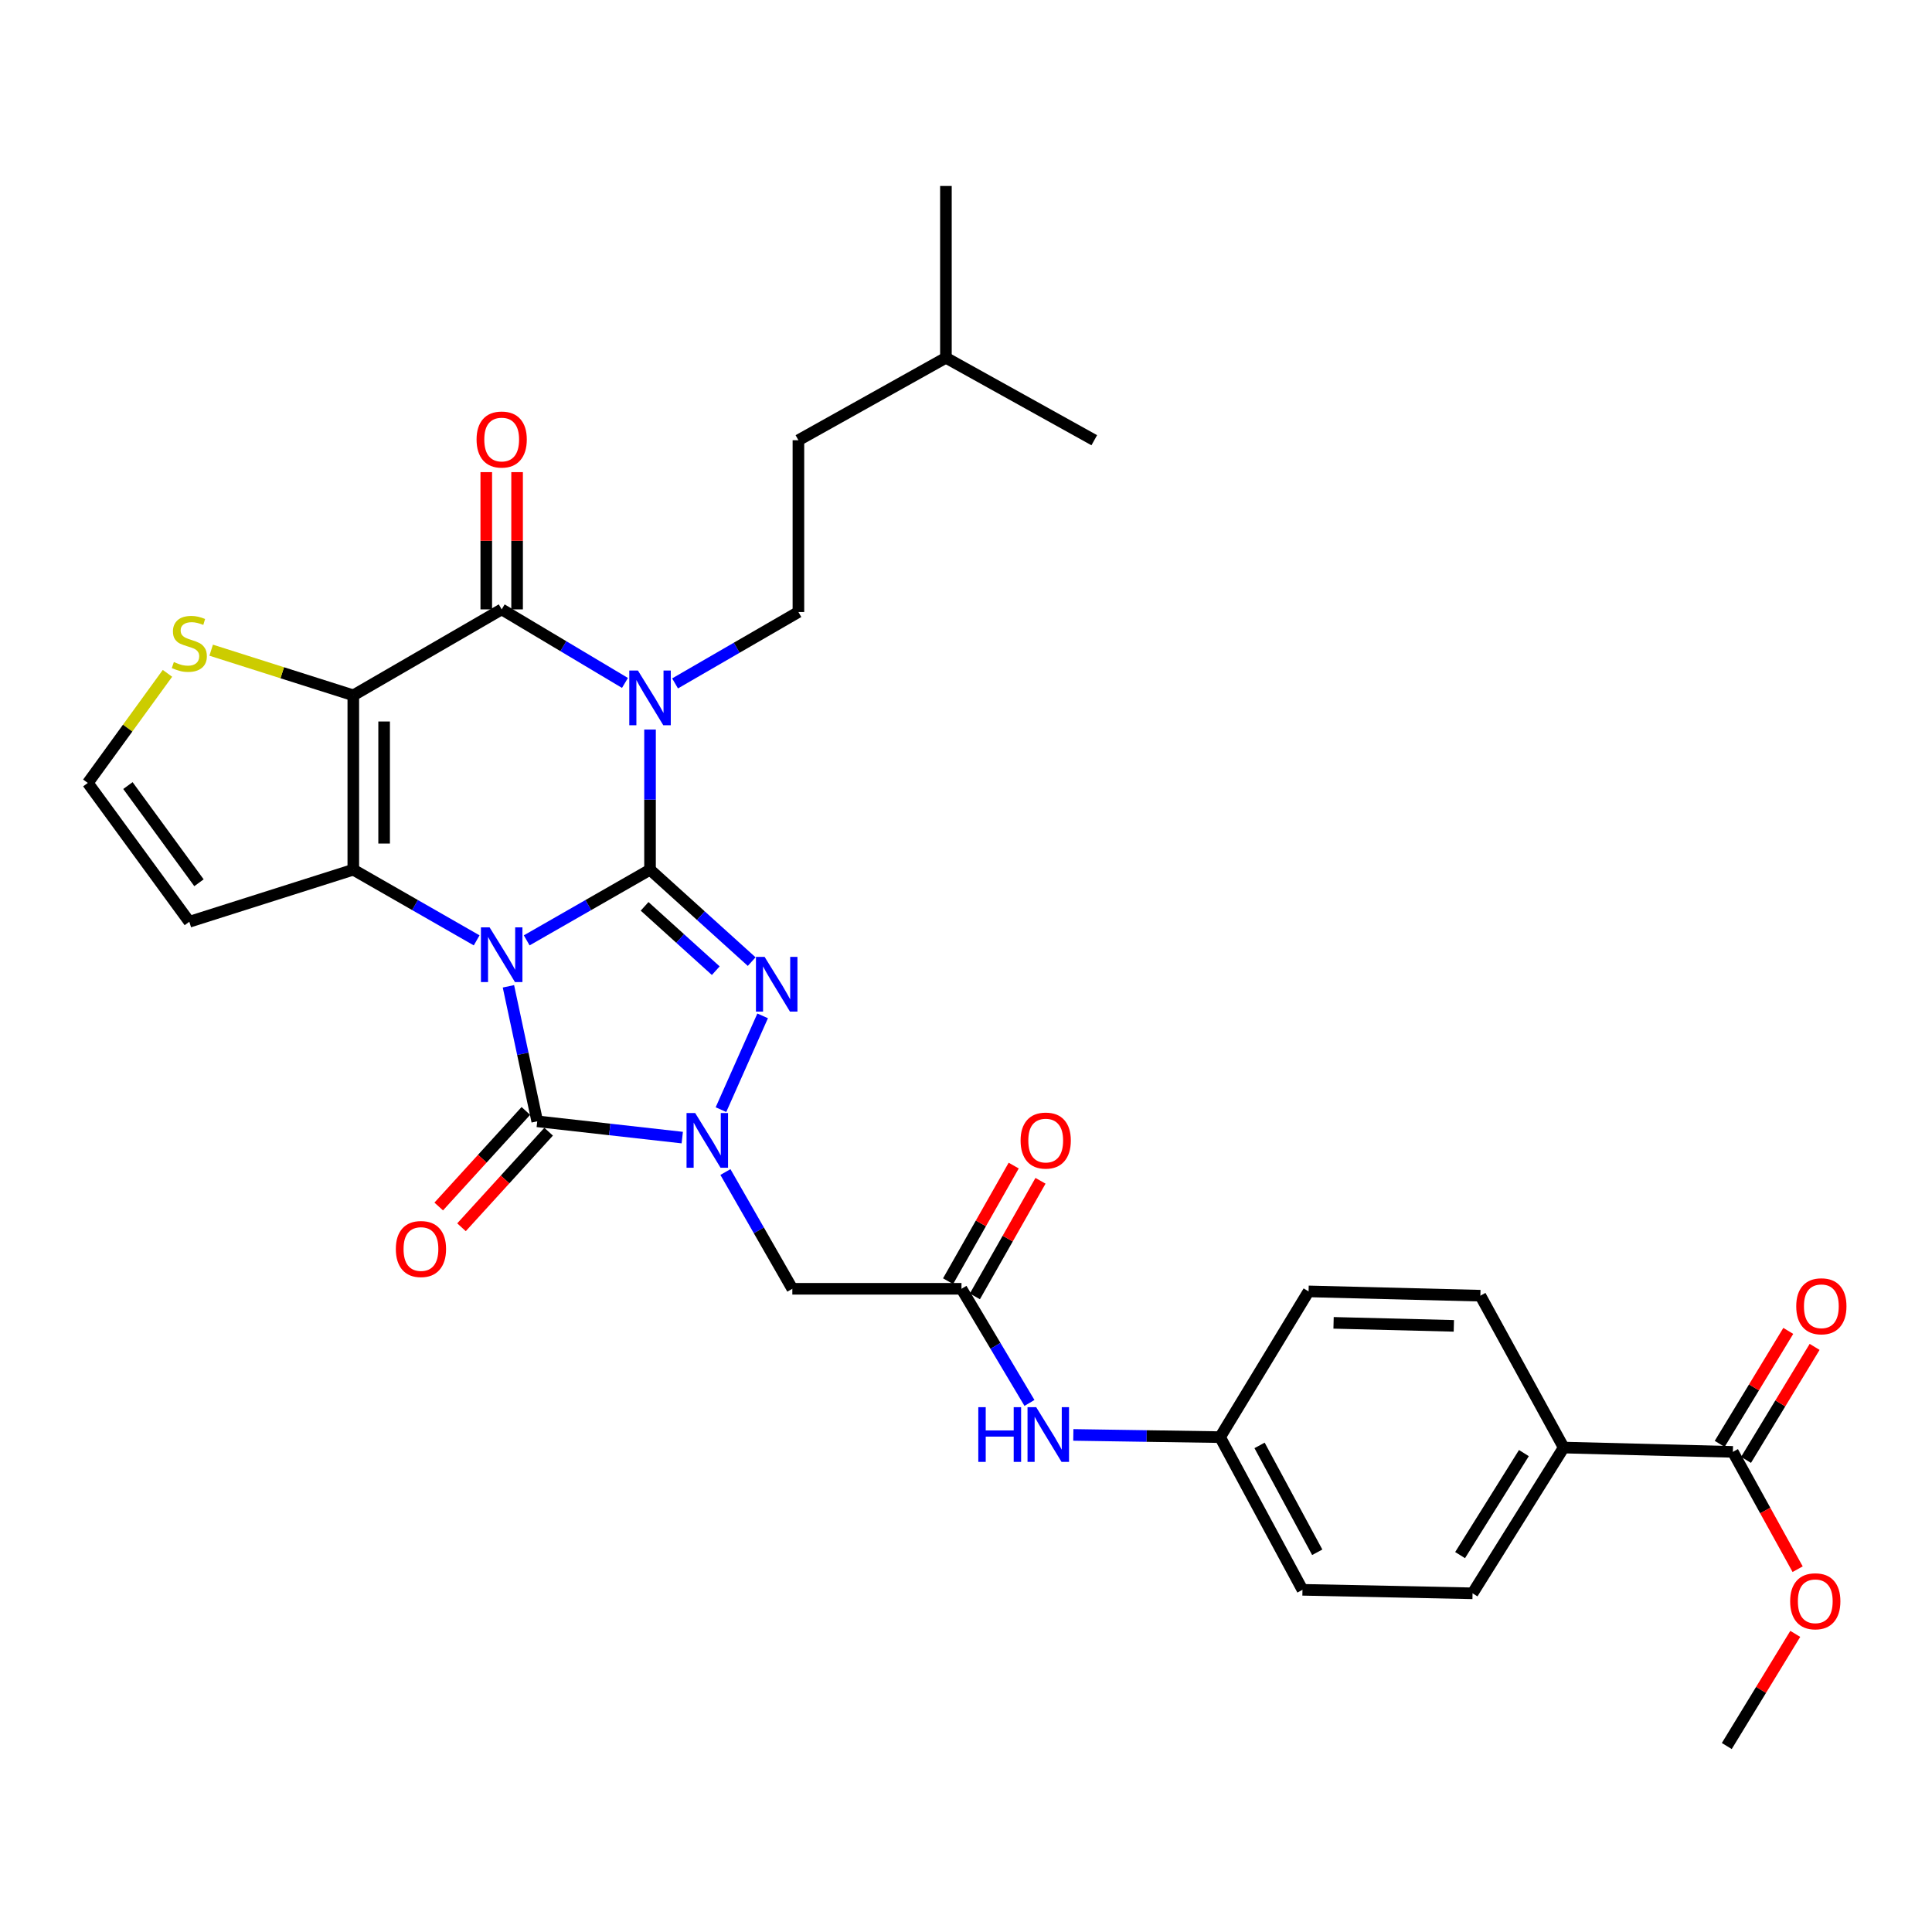<?xml version='1.0' encoding='iso-8859-1'?>
<svg version='1.1' baseProfile='full'
              xmlns='http://www.w3.org/2000/svg'
                      xmlns:rdkit='http://www.rdkit.org/xml'
                      xmlns:xlink='http://www.w3.org/1999/xlink'
                  xml:space='preserve'
width='1000px' height='1000px' viewBox='0 0 1000 1000'>
<!-- END OF HEADER -->
<rect style='opacity:1.0;fill:#FFFFFF;stroke:none' width='1000' height='1000' x='0' y='0'> </rect>
<path class='bond-0' d='M 272.622,486.73 L 304.538,468.444' style='fill:none;fill-rule:evenodd;stroke:#0000FF;stroke-width:6px;stroke-linecap:butt;stroke-linejoin:miter;stroke-opacity:1' />
<path class='bond-0' d='M 304.538,468.444 L 336.455,450.157' style='fill:none;fill-rule:evenodd;stroke:#000000;stroke-width:6px;stroke-linecap:butt;stroke-linejoin:miter;stroke-opacity:1' />
<path class='bond-2' d='M 246.717,486.731 L 214.792,468.444' style='fill:none;fill-rule:evenodd;stroke:#0000FF;stroke-width:6px;stroke-linecap:butt;stroke-linejoin:miter;stroke-opacity:1' />
<path class='bond-2' d='M 214.792,468.444 L 182.868,450.157' style='fill:none;fill-rule:evenodd;stroke:#000000;stroke-width:6px;stroke-linecap:butt;stroke-linejoin:miter;stroke-opacity:1' />
<path class='bond-5' d='M 263.163,510.515 L 270.62,545.454' style='fill:none;fill-rule:evenodd;stroke:#0000FF;stroke-width:6px;stroke-linecap:butt;stroke-linejoin:miter;stroke-opacity:1' />
<path class='bond-5' d='M 270.62,545.454 L 278.077,580.392' style='fill:none;fill-rule:evenodd;stroke:#000000;stroke-width:6px;stroke-linecap:butt;stroke-linejoin:miter;stroke-opacity:1' />
<path class='bond-1' d='M 336.455,450.157 L 336.455,413.886' style='fill:none;fill-rule:evenodd;stroke:#000000;stroke-width:6px;stroke-linecap:butt;stroke-linejoin:miter;stroke-opacity:1' />
<path class='bond-1' d='M 336.455,413.886 L 336.455,377.614' style='fill:none;fill-rule:evenodd;stroke:#0000FF;stroke-width:6px;stroke-linecap:butt;stroke-linejoin:miter;stroke-opacity:1' />
<path class='bond-4' d='M 336.455,450.157 L 362.762,473.944' style='fill:none;fill-rule:evenodd;stroke:#000000;stroke-width:6px;stroke-linecap:butt;stroke-linejoin:miter;stroke-opacity:1' />
<path class='bond-4' d='M 362.762,473.944 L 389.07,497.73' style='fill:none;fill-rule:evenodd;stroke:#0000FF;stroke-width:6px;stroke-linecap:butt;stroke-linejoin:miter;stroke-opacity:1' />
<path class='bond-4' d='M 333.648,469.126 L 352.063,485.776' style='fill:none;fill-rule:evenodd;stroke:#000000;stroke-width:6px;stroke-linecap:butt;stroke-linejoin:miter;stroke-opacity:1' />
<path class='bond-4' d='M 352.063,485.776 L 370.479,502.427' style='fill:none;fill-rule:evenodd;stroke:#0000FF;stroke-width:6px;stroke-linecap:butt;stroke-linejoin:miter;stroke-opacity:1' />
<path class='bond-11' d='M 349.413,353.73 L 381.335,335.254' style='fill:none;fill-rule:evenodd;stroke:#0000FF;stroke-width:6px;stroke-linecap:butt;stroke-linejoin:miter;stroke-opacity:1' />
<path class='bond-11' d='M 381.335,335.254 L 413.257,316.777' style='fill:none;fill-rule:evenodd;stroke:#000000;stroke-width:6px;stroke-linecap:butt;stroke-linejoin:miter;stroke-opacity:1' />
<path class='bond-34' d='M 323.479,353.488 L 291.575,334.45' style='fill:none;fill-rule:evenodd;stroke:#0000FF;stroke-width:6px;stroke-linecap:butt;stroke-linejoin:miter;stroke-opacity:1' />
<path class='bond-34' d='M 291.575,334.45 L 259.67,315.412' style='fill:none;fill-rule:evenodd;stroke:#000000;stroke-width:6px;stroke-linecap:butt;stroke-linejoin:miter;stroke-opacity:1' />
<path class='bond-3' d='M 182.868,450.157 L 182.868,359.902' style='fill:none;fill-rule:evenodd;stroke:#000000;stroke-width:6px;stroke-linecap:butt;stroke-linejoin:miter;stroke-opacity:1' />
<path class='bond-3' d='M 198.82,436.619 L 198.82,373.44' style='fill:none;fill-rule:evenodd;stroke:#000000;stroke-width:6px;stroke-linecap:butt;stroke-linejoin:miter;stroke-opacity:1' />
<path class='bond-12' d='M 182.868,450.157 L 97.991,477.108' style='fill:none;fill-rule:evenodd;stroke:#000000;stroke-width:6px;stroke-linecap:butt;stroke-linejoin:miter;stroke-opacity:1' />
<path class='bond-7' d='M 182.868,359.902 L 259.67,315.412' style='fill:none;fill-rule:evenodd;stroke:#000000;stroke-width:6px;stroke-linecap:butt;stroke-linejoin:miter;stroke-opacity:1' />
<path class='bond-9' d='M 182.868,359.902 L 146.083,348.217' style='fill:none;fill-rule:evenodd;stroke:#000000;stroke-width:6px;stroke-linecap:butt;stroke-linejoin:miter;stroke-opacity:1' />
<path class='bond-9' d='M 146.083,348.217 L 109.298,336.533' style='fill:none;fill-rule:evenodd;stroke:#CCCC00;stroke-width:6px;stroke-linecap:butt;stroke-linejoin:miter;stroke-opacity:1' />
<path class='bond-32' d='M 394.743,525.81 L 373.168,574.35' style='fill:none;fill-rule:evenodd;stroke:#0000FF;stroke-width:6px;stroke-linecap:butt;stroke-linejoin:miter;stroke-opacity:1' />
<path class='bond-6' d='M 278.077,580.392 L 315.607,584.605' style='fill:none;fill-rule:evenodd;stroke:#000000;stroke-width:6px;stroke-linecap:butt;stroke-linejoin:miter;stroke-opacity:1' />
<path class='bond-6' d='M 315.607,584.605 L 353.137,588.819' style='fill:none;fill-rule:evenodd;stroke:#0000FF;stroke-width:6px;stroke-linecap:butt;stroke-linejoin:miter;stroke-opacity:1' />
<path class='bond-15' d='M 272.183,575.018 L 249.633,599.749' style='fill:none;fill-rule:evenodd;stroke:#000000;stroke-width:6px;stroke-linecap:butt;stroke-linejoin:miter;stroke-opacity:1' />
<path class='bond-15' d='M 249.633,599.749 L 227.083,624.481' style='fill:none;fill-rule:evenodd;stroke:#FF0000;stroke-width:6px;stroke-linecap:butt;stroke-linejoin:miter;stroke-opacity:1' />
<path class='bond-15' d='M 283.971,585.766 L 261.421,610.497' style='fill:none;fill-rule:evenodd;stroke:#000000;stroke-width:6px;stroke-linecap:butt;stroke-linejoin:miter;stroke-opacity:1' />
<path class='bond-15' d='M 261.421,610.497 L 238.871,635.229' style='fill:none;fill-rule:evenodd;stroke:#FF0000;stroke-width:6px;stroke-linecap:butt;stroke-linejoin:miter;stroke-opacity:1' />
<path class='bond-8' d='M 375.475,606.646 L 392.793,636.861' style='fill:none;fill-rule:evenodd;stroke:#0000FF;stroke-width:6px;stroke-linecap:butt;stroke-linejoin:miter;stroke-opacity:1' />
<path class='bond-8' d='M 392.793,636.861 L 410.111,667.076' style='fill:none;fill-rule:evenodd;stroke:#000000;stroke-width:6px;stroke-linecap:butt;stroke-linejoin:miter;stroke-opacity:1' />
<path class='bond-16' d='M 267.646,315.412 L 267.646,279.894' style='fill:none;fill-rule:evenodd;stroke:#000000;stroke-width:6px;stroke-linecap:butt;stroke-linejoin:miter;stroke-opacity:1' />
<path class='bond-16' d='M 267.646,279.894 L 267.646,244.376' style='fill:none;fill-rule:evenodd;stroke:#FF0000;stroke-width:6px;stroke-linecap:butt;stroke-linejoin:miter;stroke-opacity:1' />
<path class='bond-16' d='M 251.694,315.412 L 251.694,279.894' style='fill:none;fill-rule:evenodd;stroke:#000000;stroke-width:6px;stroke-linecap:butt;stroke-linejoin:miter;stroke-opacity:1' />
<path class='bond-16' d='M 251.694,279.894 L 251.694,244.376' style='fill:none;fill-rule:evenodd;stroke:#FF0000;stroke-width:6px;stroke-linecap:butt;stroke-linejoin:miter;stroke-opacity:1' />
<path class='bond-10' d='M 410.111,667.076 L 497.663,667.076' style='fill:none;fill-rule:evenodd;stroke:#000000;stroke-width:6px;stroke-linecap:butt;stroke-linejoin:miter;stroke-opacity:1' />
<path class='bond-33' d='M 86.677,348.515 L 66.066,376.883' style='fill:none;fill-rule:evenodd;stroke:#CCCC00;stroke-width:6px;stroke-linecap:butt;stroke-linejoin:miter;stroke-opacity:1' />
<path class='bond-33' d='M 66.066,376.883 L 45.455,405.251' style='fill:none;fill-rule:evenodd;stroke:#000000;stroke-width:6px;stroke-linecap:butt;stroke-linejoin:miter;stroke-opacity:1' />
<path class='bond-17' d='M 497.663,667.076 L 515.256,696.617' style='fill:none;fill-rule:evenodd;stroke:#000000;stroke-width:6px;stroke-linecap:butt;stroke-linejoin:miter;stroke-opacity:1' />
<path class='bond-17' d='M 515.256,696.617 L 532.848,726.158' style='fill:none;fill-rule:evenodd;stroke:#0000FF;stroke-width:6px;stroke-linecap:butt;stroke-linejoin:miter;stroke-opacity:1' />
<path class='bond-19' d='M 504.6,671.013 L 521.582,641.096' style='fill:none;fill-rule:evenodd;stroke:#000000;stroke-width:6px;stroke-linecap:butt;stroke-linejoin:miter;stroke-opacity:1' />
<path class='bond-19' d='M 521.582,641.096 L 538.563,611.179' style='fill:none;fill-rule:evenodd;stroke:#FF0000;stroke-width:6px;stroke-linecap:butt;stroke-linejoin:miter;stroke-opacity:1' />
<path class='bond-19' d='M 490.727,663.138 L 507.708,633.221' style='fill:none;fill-rule:evenodd;stroke:#000000;stroke-width:6px;stroke-linecap:butt;stroke-linejoin:miter;stroke-opacity:1' />
<path class='bond-19' d='M 507.708,633.221 L 524.69,603.304' style='fill:none;fill-rule:evenodd;stroke:#FF0000;stroke-width:6px;stroke-linecap:butt;stroke-linejoin:miter;stroke-opacity:1' />
<path class='bond-24' d='M 413.257,316.777 L 413.257,227.859' style='fill:none;fill-rule:evenodd;stroke:#000000;stroke-width:6px;stroke-linecap:butt;stroke-linejoin:miter;stroke-opacity:1' />
<path class='bond-14' d='M 97.991,477.108 L 45.455,405.251' style='fill:none;fill-rule:evenodd;stroke:#000000;stroke-width:6px;stroke-linecap:butt;stroke-linejoin:miter;stroke-opacity:1' />
<path class='bond-14' d='M 102.989,456.914 L 66.213,406.614' style='fill:none;fill-rule:evenodd;stroke:#000000;stroke-width:6px;stroke-linecap:butt;stroke-linejoin:miter;stroke-opacity:1' />
<path class='bond-13' d='M 896.928,751.491 L 809.366,749.258' style='fill:none;fill-rule:evenodd;stroke:#000000;stroke-width:6px;stroke-linecap:butt;stroke-linejoin:miter;stroke-opacity:1' />
<path class='bond-20' d='M 903.746,755.63 L 921.497,726.39' style='fill:none;fill-rule:evenodd;stroke:#000000;stroke-width:6px;stroke-linecap:butt;stroke-linejoin:miter;stroke-opacity:1' />
<path class='bond-20' d='M 921.497,726.39 L 939.248,697.15' style='fill:none;fill-rule:evenodd;stroke:#FF0000;stroke-width:6px;stroke-linecap:butt;stroke-linejoin:miter;stroke-opacity:1' />
<path class='bond-20' d='M 890.11,747.352 L 907.86,718.112' style='fill:none;fill-rule:evenodd;stroke:#000000;stroke-width:6px;stroke-linecap:butt;stroke-linejoin:miter;stroke-opacity:1' />
<path class='bond-20' d='M 907.86,718.112 L 925.611,688.872' style='fill:none;fill-rule:evenodd;stroke:#FF0000;stroke-width:6px;stroke-linecap:butt;stroke-linejoin:miter;stroke-opacity:1' />
<path class='bond-25' d='M 896.928,751.491 L 913.693,781.851' style='fill:none;fill-rule:evenodd;stroke:#000000;stroke-width:6px;stroke-linecap:butt;stroke-linejoin:miter;stroke-opacity:1' />
<path class='bond-25' d='M 913.693,781.851 L 930.457,812.211' style='fill:none;fill-rule:evenodd;stroke:#FF0000;stroke-width:6px;stroke-linecap:butt;stroke-linejoin:miter;stroke-opacity:1' />
<path class='bond-23' d='M 555.551,742.71 L 593.532,743.285' style='fill:none;fill-rule:evenodd;stroke:#0000FF;stroke-width:6px;stroke-linecap:butt;stroke-linejoin:miter;stroke-opacity:1' />
<path class='bond-23' d='M 593.532,743.285 L 631.514,743.86' style='fill:none;fill-rule:evenodd;stroke:#000000;stroke-width:6px;stroke-linecap:butt;stroke-linejoin:miter;stroke-opacity:1' />
<path class='bond-18' d='M 809.366,749.258 L 762.191,824.695' style='fill:none;fill-rule:evenodd;stroke:#000000;stroke-width:6px;stroke-linecap:butt;stroke-linejoin:miter;stroke-opacity:1' />
<path class='bond-18' d='M 788.765,752.115 L 755.742,804.921' style='fill:none;fill-rule:evenodd;stroke:#000000;stroke-width:6px;stroke-linecap:butt;stroke-linejoin:miter;stroke-opacity:1' />
<path class='bond-35' d='M 809.366,749.258 L 766.241,670.647' style='fill:none;fill-rule:evenodd;stroke:#000000;stroke-width:6px;stroke-linecap:butt;stroke-linejoin:miter;stroke-opacity:1' />
<path class='bond-21' d='M 766.241,670.647 L 677.315,668.423' style='fill:none;fill-rule:evenodd;stroke:#000000;stroke-width:6px;stroke-linecap:butt;stroke-linejoin:miter;stroke-opacity:1' />
<path class='bond-21' d='M 752.504,686.261 L 690.255,684.704' style='fill:none;fill-rule:evenodd;stroke:#000000;stroke-width:6px;stroke-linecap:butt;stroke-linejoin:miter;stroke-opacity:1' />
<path class='bond-22' d='M 762.191,824.695 L 674.16,822.887' style='fill:none;fill-rule:evenodd;stroke:#000000;stroke-width:6px;stroke-linecap:butt;stroke-linejoin:miter;stroke-opacity:1' />
<path class='bond-26' d='M 631.514,743.86 L 677.315,668.423' style='fill:none;fill-rule:evenodd;stroke:#000000;stroke-width:6px;stroke-linecap:butt;stroke-linejoin:miter;stroke-opacity:1' />
<path class='bond-27' d='M 631.514,743.86 L 674.16,822.887' style='fill:none;fill-rule:evenodd;stroke:#000000;stroke-width:6px;stroke-linecap:butt;stroke-linejoin:miter;stroke-opacity:1' />
<path class='bond-27' d='M 651.95,748.139 L 681.802,803.457' style='fill:none;fill-rule:evenodd;stroke:#000000;stroke-width:6px;stroke-linecap:butt;stroke-linejoin:miter;stroke-opacity:1' />
<path class='bond-28' d='M 413.257,227.859 L 489.607,185.186' style='fill:none;fill-rule:evenodd;stroke:#000000;stroke-width:6px;stroke-linecap:butt;stroke-linejoin:miter;stroke-opacity:1' />
<path class='bond-29' d='M 929.228,845.694 L 911.505,874.717' style='fill:none;fill-rule:evenodd;stroke:#FF0000;stroke-width:6px;stroke-linecap:butt;stroke-linejoin:miter;stroke-opacity:1' />
<path class='bond-29' d='M 911.505,874.717 L 893.782,903.74' style='fill:none;fill-rule:evenodd;stroke:#000000;stroke-width:6px;stroke-linecap:butt;stroke-linejoin:miter;stroke-opacity:1' />
<path class='bond-30' d='M 489.607,185.186 L 566.392,227.859' style='fill:none;fill-rule:evenodd;stroke:#000000;stroke-width:6px;stroke-linecap:butt;stroke-linejoin:miter;stroke-opacity:1' />
<path class='bond-31' d='M 489.607,185.186 L 489.607,96.26' style='fill:none;fill-rule:evenodd;stroke:#000000;stroke-width:6px;stroke-linecap:butt;stroke-linejoin:miter;stroke-opacity:1' />
<path  class='atom-0' d='M 253.41 479.991
L 262.69 494.991
Q 263.61 496.471, 265.09 499.151
Q 266.57 501.831, 266.65 501.991
L 266.65 479.991
L 270.41 479.991
L 270.41 508.311
L 266.53 508.311
L 256.57 491.911
Q 255.41 489.991, 254.17 487.791
Q 252.97 485.591, 252.61 484.911
L 252.61 508.311
L 248.93 508.311
L 248.93 479.991
L 253.41 479.991
' fill='#0000FF'/>
<path  class='atom-2' d='M 330.195 347.071
L 339.475 362.071
Q 340.395 363.551, 341.875 366.231
Q 343.355 368.911, 343.435 369.071
L 343.435 347.071
L 347.195 347.071
L 347.195 375.391
L 343.315 375.391
L 333.355 358.991
Q 332.195 357.071, 330.955 354.871
Q 329.755 352.671, 329.395 351.991
L 329.395 375.391
L 325.715 375.391
L 325.715 347.071
L 330.195 347.071
' fill='#0000FF'/>
<path  class='atom-5' d='M 395.759 495.279
L 405.039 510.279
Q 405.959 511.759, 407.439 514.439
Q 408.919 517.119, 408.999 517.279
L 408.999 495.279
L 412.759 495.279
L 412.759 523.599
L 408.879 523.599
L 398.919 507.199
Q 397.759 505.279, 396.519 503.079
Q 395.319 500.879, 394.959 500.199
L 394.959 523.599
L 391.279 523.599
L 391.279 495.279
L 395.759 495.279
' fill='#0000FF'/>
<path  class='atom-7' d='M 359.831 576.113
L 369.111 591.113
Q 370.031 592.593, 371.511 595.273
Q 372.991 597.953, 373.071 598.113
L 373.071 576.113
L 376.831 576.113
L 376.831 604.433
L 372.951 604.433
L 362.991 588.033
Q 361.831 586.113, 360.591 583.913
Q 359.391 581.713, 359.031 581.033
L 359.031 604.433
L 355.351 604.433
L 355.351 576.113
L 359.831 576.113
' fill='#0000FF'/>
<path  class='atom-10' d='M 89.991 342.662
Q 90.311 342.782, 91.631 343.342
Q 92.951 343.902, 94.391 344.262
Q 95.871 344.582, 97.311 344.582
Q 99.991 344.582, 101.551 343.302
Q 103.111 341.982, 103.111 339.702
Q 103.111 338.142, 102.311 337.182
Q 101.551 336.222, 100.351 335.702
Q 99.151 335.182, 97.151 334.582
Q 94.631 333.822, 93.111 333.102
Q 91.631 332.382, 90.551 330.862
Q 89.511 329.342, 89.511 326.782
Q 89.511 323.222, 91.911 321.022
Q 94.351 318.822, 99.151 318.822
Q 102.431 318.822, 106.151 320.382
L 105.231 323.462
Q 101.831 322.062, 99.271 322.062
Q 96.511 322.062, 94.991 323.222
Q 93.471 324.342, 93.511 326.302
Q 93.511 327.822, 94.271 328.742
Q 95.071 329.662, 96.191 330.182
Q 97.351 330.702, 99.271 331.302
Q 101.831 332.102, 103.351 332.902
Q 104.871 333.702, 105.951 335.342
Q 107.071 336.942, 107.071 339.702
Q 107.071 343.622, 104.431 345.742
Q 101.831 347.822, 97.471 347.822
Q 94.951 347.822, 93.031 347.262
Q 91.151 346.742, 88.911 345.822
L 89.991 342.662
' fill='#CCCC00'/>
<path  class='atom-16' d='M 204.883 646.488
Q 204.883 639.688, 208.243 635.888
Q 211.603 632.088, 217.883 632.088
Q 224.163 632.088, 227.523 635.888
Q 230.883 639.688, 230.883 646.488
Q 230.883 653.368, 227.483 657.288
Q 224.083 661.168, 217.883 661.168
Q 211.643 661.168, 208.243 657.288
Q 204.883 653.408, 204.883 646.488
M 217.883 657.968
Q 222.203 657.968, 224.523 655.088
Q 226.883 652.168, 226.883 646.488
Q 226.883 640.928, 224.523 638.128
Q 222.203 635.288, 217.883 635.288
Q 213.563 635.288, 211.203 638.088
Q 208.883 640.888, 208.883 646.488
Q 208.883 652.208, 211.203 655.088
Q 213.563 657.968, 217.883 657.968
' fill='#FF0000'/>
<path  class='atom-17' d='M 246.67 227.496
Q 246.67 220.696, 250.03 216.896
Q 253.39 213.096, 259.67 213.096
Q 265.95 213.096, 269.31 216.896
Q 272.67 220.696, 272.67 227.496
Q 272.67 234.376, 269.27 238.296
Q 265.87 242.176, 259.67 242.176
Q 253.43 242.176, 250.03 238.296
Q 246.67 234.416, 246.67 227.496
M 259.67 238.976
Q 263.99 238.976, 266.31 236.096
Q 268.67 233.176, 268.67 227.496
Q 268.67 221.936, 266.31 219.136
Q 263.99 216.296, 259.67 216.296
Q 255.35 216.296, 252.99 219.096
Q 250.67 221.896, 250.67 227.496
Q 250.67 233.216, 252.99 236.096
Q 255.35 238.976, 259.67 238.976
' fill='#FF0000'/>
<path  class='atom-18' d='M 506.367 728.353
L 510.207 728.353
L 510.207 740.393
L 524.687 740.393
L 524.687 728.353
L 528.527 728.353
L 528.527 756.673
L 524.687 756.673
L 524.687 743.593
L 510.207 743.593
L 510.207 756.673
L 506.367 756.673
L 506.367 728.353
' fill='#0000FF'/>
<path  class='atom-18' d='M 536.327 728.353
L 545.607 743.353
Q 546.527 744.833, 548.007 747.513
Q 549.487 750.193, 549.567 750.353
L 549.567 728.353
L 553.327 728.353
L 553.327 756.673
L 549.447 756.673
L 539.487 740.273
Q 538.327 738.353, 537.087 736.153
Q 535.887 733.953, 535.527 733.273
L 535.527 756.673
L 531.847 756.673
L 531.847 728.353
L 536.327 728.353
' fill='#0000FF'/>
<path  class='atom-20' d='M 528.258 590.353
Q 528.258 583.553, 531.618 579.753
Q 534.978 575.953, 541.258 575.953
Q 547.538 575.953, 550.898 579.753
Q 554.258 583.553, 554.258 590.353
Q 554.258 597.233, 550.858 601.153
Q 547.458 605.033, 541.258 605.033
Q 535.018 605.033, 531.618 601.153
Q 528.258 597.273, 528.258 590.353
M 541.258 601.833
Q 545.578 601.833, 547.898 598.953
Q 550.258 596.033, 550.258 590.353
Q 550.258 584.793, 547.898 581.993
Q 545.578 579.153, 541.258 579.153
Q 536.938 579.153, 534.578 581.953
Q 532.258 584.753, 532.258 590.353
Q 532.258 596.073, 534.578 598.953
Q 536.938 601.833, 541.258 601.833
' fill='#FF0000'/>
<path  class='atom-21' d='M 929.729 676.125
Q 929.729 669.325, 933.089 665.525
Q 936.449 661.725, 942.729 661.725
Q 949.009 661.725, 952.369 665.525
Q 955.729 669.325, 955.729 676.125
Q 955.729 683.005, 952.329 686.925
Q 948.929 690.805, 942.729 690.805
Q 936.489 690.805, 933.089 686.925
Q 929.729 683.045, 929.729 676.125
M 942.729 687.605
Q 947.049 687.605, 949.369 684.725
Q 951.729 681.805, 951.729 676.125
Q 951.729 670.565, 949.369 667.765
Q 947.049 664.925, 942.729 664.925
Q 938.409 664.925, 936.049 667.725
Q 933.729 670.525, 933.729 676.125
Q 933.729 681.845, 936.049 684.725
Q 938.409 687.605, 942.729 687.605
' fill='#FF0000'/>
<path  class='atom-26' d='M 926.583 828.817
Q 926.583 822.017, 929.943 818.217
Q 933.303 814.417, 939.583 814.417
Q 945.863 814.417, 949.223 818.217
Q 952.583 822.017, 952.583 828.817
Q 952.583 835.697, 949.183 839.617
Q 945.783 843.497, 939.583 843.497
Q 933.343 843.497, 929.943 839.617
Q 926.583 835.737, 926.583 828.817
M 939.583 840.297
Q 943.903 840.297, 946.223 837.417
Q 948.583 834.497, 948.583 828.817
Q 948.583 823.257, 946.223 820.457
Q 943.903 817.617, 939.583 817.617
Q 935.263 817.617, 932.903 820.417
Q 930.583 823.217, 930.583 828.817
Q 930.583 834.537, 932.903 837.417
Q 935.263 840.297, 939.583 840.297
' fill='#FF0000'/>
</svg>
